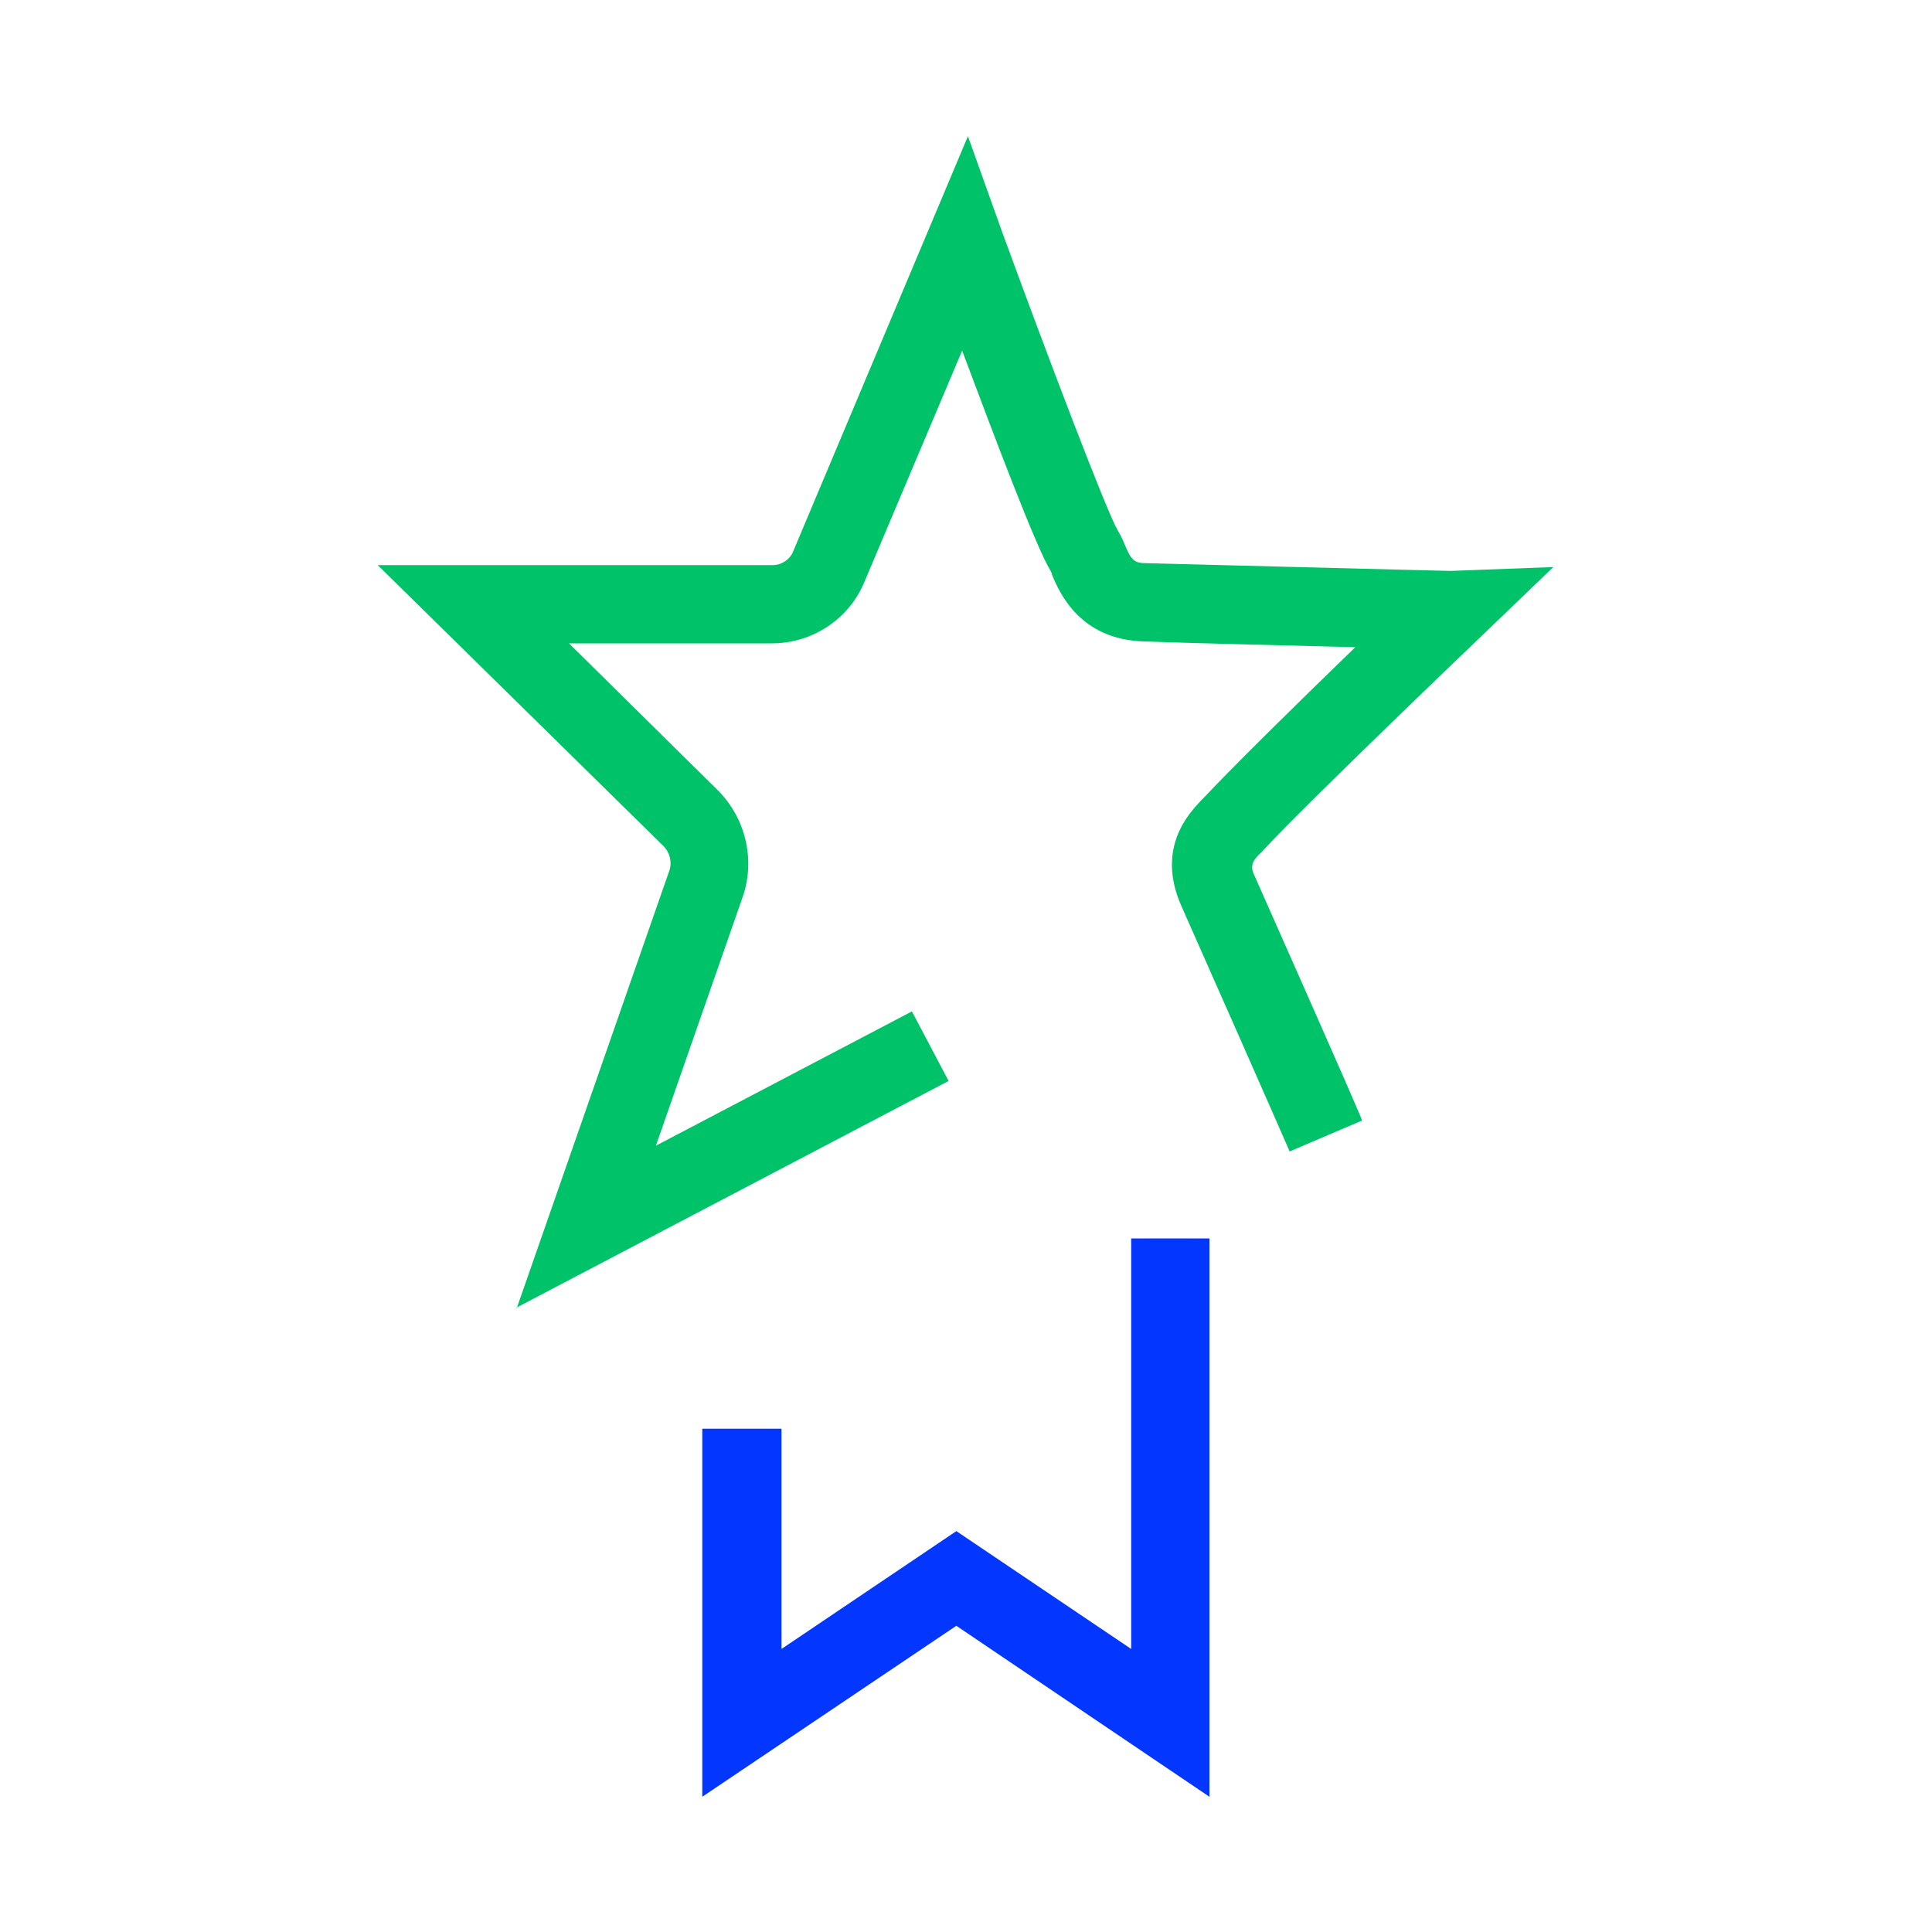 <?xml version="1.0" encoding="UTF-8"?><svg id="Layer_1" xmlns="http://www.w3.org/2000/svg" viewBox="0 0 20 20"><defs><style>.cls-1{fill:#0336ff;}.cls-2{fill:#00c269;}</style></defs><path class="cls-2" d="m5.35,13.54l1.58-4.53c.03-.09,0-.19-.06-.25l-2.96-2.91h4.09c.09,0,.18-.06.21-.14l1.81-4.3.35.98c.49,1.34,1.08,2.89,1.2,3.1.03.05.05.09.07.14.07.17.1.2.23.2,2.73.07,3.1.08,3.15.08l1.06-.04-.77.74s-1.81,1.73-2.24,2.2c-.01.01-.03.03-.05.05q-.09.09-.04.19c1.02,2.3,1.12,2.54,1.12,2.55l-.75.32s-.11-.26-1.12-2.54c-.27-.61.09-.97.2-1.09,0,0,.02-.02.03-.03.27-.29,1-1.01,1.57-1.56-.72-.02-1.66-.04-2.19-.06-.66-.02-.87-.5-.95-.69,0-.02-.02-.05-.02-.05-.15-.25-.58-1.39-.91-2.27l-1.01,2.39c-.16.39-.54.64-.96.64h-2.1l1.54,1.52c.29.29.39.72.26,1.1l-.9,2.58,2.65-1.39.38.72-4.48,2.35Z"/><polygon class="cls-1" points="12.52 18.6 9.9 16.83 7.27 18.6 7.27 14.79 8.09 14.79 8.09 17.07 9.9 15.85 11.71 17.07 11.71 12.82 12.52 12.82 12.52 18.6"/></svg>